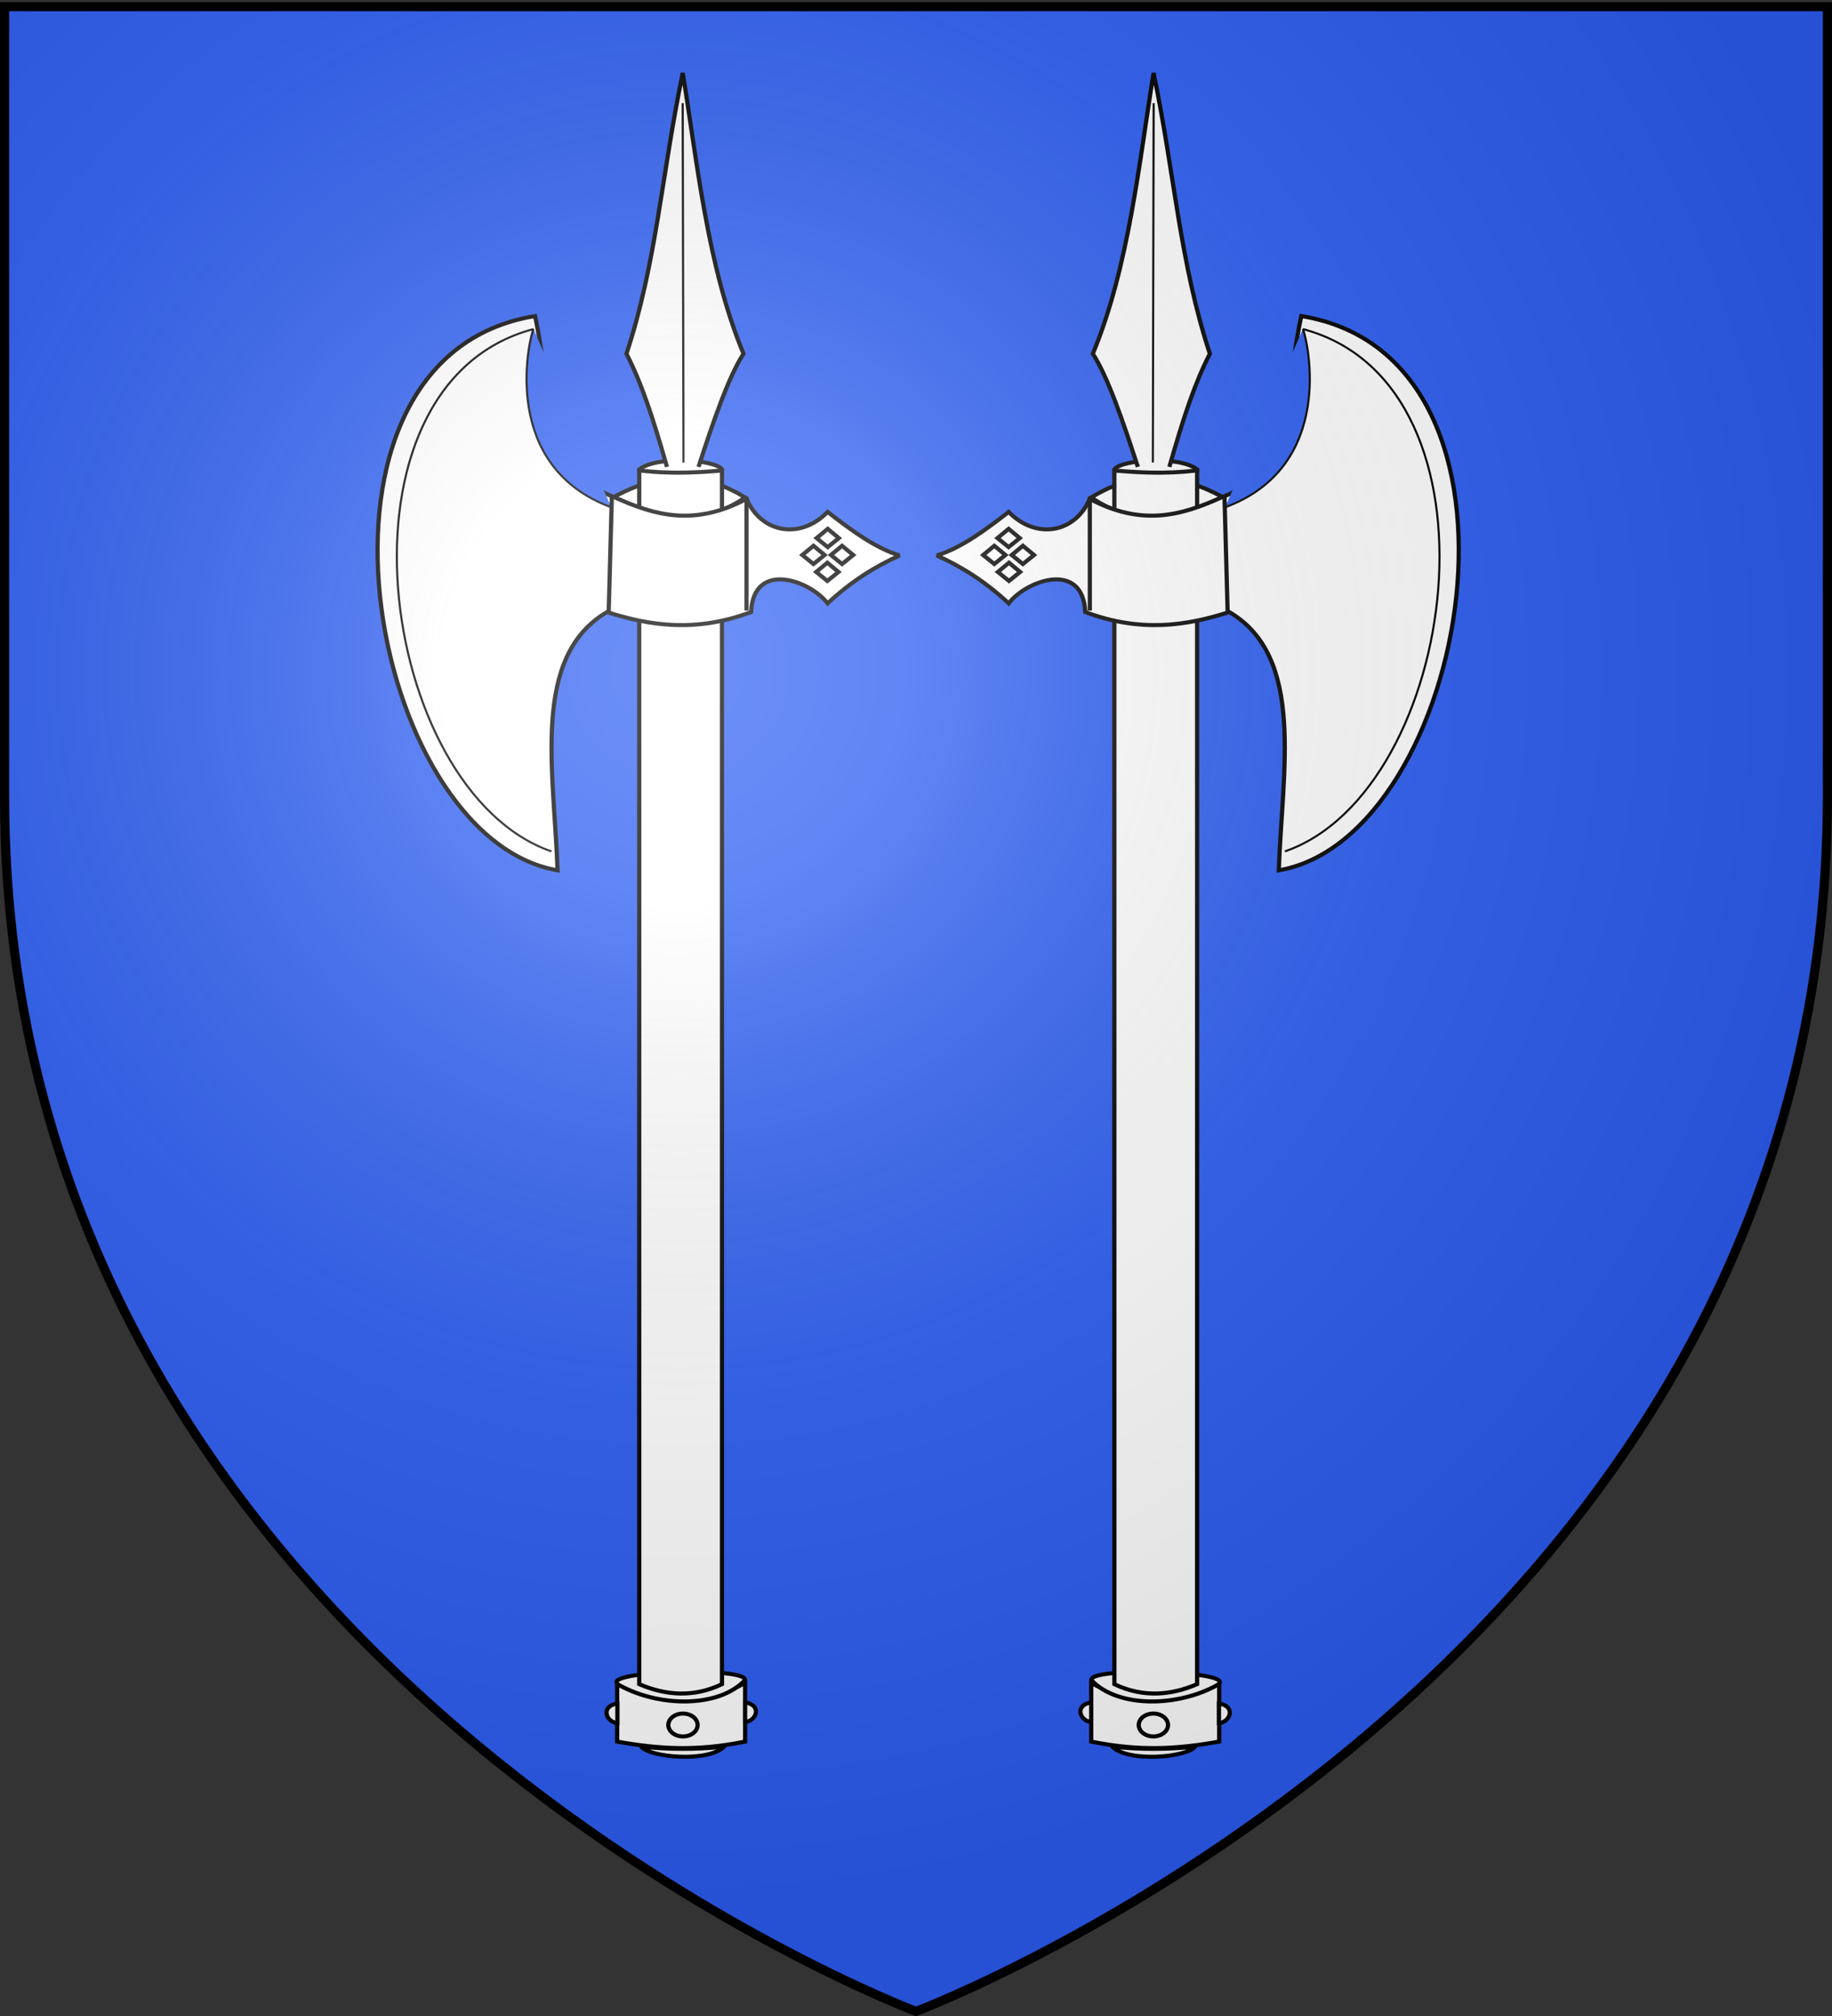 <svg xmlns="http://www.w3.org/2000/svg" xmlns:xlink="http://www.w3.org/1999/xlink" height="660" width="600" version="1.0"><rect width="100%" height="100%" fill="#333333" stroke="none"/><defs><linearGradient id="b"><stop style="stop-color:white;stop-opacity:.314" offset="0"/><stop offset=".19" style="stop-color:white;stop-opacity:.251"/><stop style="stop-color:#6b6b6b;stop-opacity:.125" offset=".6"/><stop style="stop-color:black;stop-opacity:.125" offset="1"/></linearGradient><linearGradient id="a"><stop offset="0" style="stop-color:#fd0000;stop-opacity:1"/><stop style="stop-color:#e77275;stop-opacity:.659" offset=".5"/><stop style="stop-color:black;stop-opacity:.323" offset="1"/></linearGradient><radialGradient xlink:href="#b" id="c" gradientUnits="userSpaceOnUse" gradientTransform="matrix(1.353 0 0 1.349 -77.63 -85.747)" cx="221.445" cy="226.331" fx="221.445" fy="226.331" r="300"/></defs><g style="display:inline"><path style="fill:#2b5df2;fill-opacity:1;fill-rule:evenodd;stroke:none;stroke-width:1px;stroke-linecap:butt;stroke-linejoin:miter;stroke-opacity:1" d="M300 658.5s298.5-112.32 298.5-397.772V2.176H1.5v258.552C1.5 546.18 300 658.5 300 658.5z"/><g style="fill:#fff"><g style="fill:#fff"><g style="fill:#fff"><g style="fill:#fff"><path style="fill:#fff;fill-opacity:1;fill-rule:evenodd;stroke:#000;stroke-width:2;stroke-linecap:butt;stroke-linejoin:miter;stroke-miterlimit:4;stroke-dasharray:none;stroke-opacity:1" d="M501.036 278.585c2.679-4.71 30.647-7.017 39.396 0 .6 8.285-31.745 14.422-39.396 0zM490 875.934v28.928c22.915 4.816 40.83 3.726 60.898 0v-28.928c-19.118 8.765-41.485 11.701-60.898 0z" transform="matrix(.688 0 0 .665 20.273 -31.573)"/><path style="fill:#fff;fill-opacity:1;fill-rule:evenodd;stroke:#000;stroke-width:2;stroke-linecap:butt;stroke-linejoin:miter;stroke-miterlimit:4;stroke-dasharray:none;stroke-opacity:1" d="M490.268 874.862c12.47 13.34 40.392 13.182 59.559 2.273 12.456-7.185-63.375-9.347-59.56-2.273zM490 292.362c20.952 15.068 41.905 10.469 62.857 0-25.844-14.676-45.545-10.92-62.857 0z" transform="matrix(.688 0 0 .665 20.273 -31.573)"/><path style="fill:#fff;fill-opacity:1;fill-rule:evenodd;stroke:#000;stroke-width:2;stroke-linecap:butt;stroke-linejoin:miter;stroke-miterlimit:4;stroke-dasharray:none;stroke-opacity:1" d="M501 279.09c25.381 2.426 37.252.027 39.396 0v597.506c-12.33 5.455-25.643 6.8-39.396 0V279.09z" transform="matrix(.688 0 0 .665 20.273 -31.573)"/><path style="fill:#fff;fill-opacity:1;fill-rule:evenodd;stroke:#000;stroke-width:2;stroke-linecap:butt;stroke-linejoin:miter;stroke-miterlimit:4;stroke-dasharray:none;stroke-opacity:1" d="M416.429 320.934c11.428-3.569 22.857-12.237 34.285-21.429 13.036 13.84 31.605 10.44 38.572-6.429 24.848 13.68 43.583 8.21 62.77-.757C585.244 279.73 582.7 237.112 590 203.076c120.8 20.239 79.528 256.905-10.714 272.858 1.607-49.142 12.72-105.073-23.572-127.143-20.58 6.831-42.324 10.17-68.571 0-1.09-25.47-27.868-15.778-36.429-4.286-11.428-10.985-22.857-18.29-34.285-23.571zM500 907.362c13.155 1.451 26.31 1.406 39.464 0-4.174 5.31-31.732 7.872-39.464 0z" transform="matrix(.688 0 0 .665 20.273 -31.573)"/><path style="fill:#fff;fill-opacity:1;fill-rule:evenodd;stroke:#000;stroke-width:2;stroke-linecap:butt;stroke-linejoin:miter;stroke-miterlimit:4;stroke-dasharray:none;stroke-opacity:1" d="M523.929 893.344a6.964 5.625 0 1 1-13.929 0 6.964 5.625 0 1 1 13.929 0z" transform="matrix(.688 0 0 .665 22.071 -29.341)"/><path style="fill:#fff;fill-opacity:1;fill-rule:evenodd;stroke:#000;stroke-width:2;stroke-linecap:butt;stroke-linejoin:miter;stroke-miterlimit:4;stroke-dasharray:none;stroke-opacity:1" d="M490 885.576c-8.326 1.365-5.309 9.237 0 9.643v-9.643zM550.795 886.112c8.326 1.364 5.31 9.237 0 9.643v-9.643z" transform="matrix(.688 0 0 .665 20.273 -31.573)"/></g><g style="fill:#fff;fill-opacity:1;stroke:#000;stroke-width:2;stroke-miterlimit:4;stroke-dasharray:none;stroke-opacity:1"><path style="fill:#fff;fill-opacity:1;fill-rule:evenodd;stroke:#000;stroke-width:2;stroke-linecap:butt;stroke-linejoin:miter;stroke-miterlimit:4;stroke-dasharray:none;stroke-opacity:1" d="m449.013 308.385-5.303 4.546 5.303 4.431 5.303-4.431-5.303-4.546zM442.194 316.719l-5.303 4.545 5.303 4.432 5.304-4.432-5.304-4.545zM455.803 316.719l-5.303 4.545 5.303 4.432 5.304-4.432-5.304-4.545zM449.197 325.052l-5.304 4.546 5.304 4.432 5.303-4.432-5.303-4.546z" transform="matrix(.688 0 0 .665 21.41 -31.936)"/></g><path style="fill:#fff;fill-rule:evenodd;stroke:#000;stroke-width:1px;stroke-linecap:butt;stroke-linejoin:miter;stroke-opacity:1" d="M1224.286 454.505c83.063-29.685 108.772-229.683 8.571-257.143" transform="matrix(.688 0 0 .665 -421.493 -23.515)"/><path d="M1232.857 197.276c2.509 6.699 15.677 67.69-37.056 87.857" style="fill:#2b5df2;fill-rule:evenodd;stroke:#000;stroke-width:1px;stroke-linecap:butt;stroke-linejoin:miter;stroke-opacity:1" transform="matrix(.688 0 0 .665 -421.493 -23.515)"/><path d="M1131.429 280.22v55.714M1195.515 279.09l1.516 57.58" style="fill:#fff;fill-rule:evenodd;stroke:#000;stroke-width:2;stroke-linecap:butt;stroke-linejoin:miter;stroke-miterlimit:4;stroke-dasharray:none;stroke-opacity:1" transform="matrix(.688 0 0 .665 -421.493 -23.515)"/></g><path style="fill:#fff;fill-opacity:1;fill-rule:evenodd;stroke:#000;stroke-width:2;stroke-linecap:butt;stroke-linejoin:miter;stroke-miterlimit:4;stroke-dasharray:none;stroke-opacity:1" d="M1169.286 265.22c7.143-25.757 12.143-41.196 19.285-55.715-14.285-44.713-16.785-88.497-26.785-138.214-6.785 42.857-11.678 95.357-28.929 138.214 7.143 11.387 14.286 33.09 21.429 55.714" transform="matrix(.688 0 0 .665 -421.493 -23.515)"/><path style="fill:#fff;fill-rule:evenodd;stroke:#000;stroke-width:1px;stroke-linecap:butt;stroke-linejoin:miter;stroke-opacity:1" d="m1161.429 263.076.378-176.915" transform="matrix(.688 0 0 .665 -421.493 -23.515)"/></g><g style="fill:#fff"><g style="fill:#fff"><g style="fill:#fff"><path d="M501.036 278.585c2.679-4.71 30.647-7.017 39.396 0 .6 8.285-31.745 14.422-39.396 0zM490 875.934v28.928c22.915 4.816 40.83 3.726 60.898 0v-28.928c-19.118 8.765-41.485 11.701-60.898 0z" style="fill:#fff;fill-opacity:1;fill-rule:evenodd;stroke:#000;stroke-width:2;stroke-linecap:butt;stroke-linejoin:miter;stroke-miterlimit:4;stroke-dasharray:none;stroke-opacity:1" transform="matrix(-.688 0 0 .665 581.147 -31.573)"/><path d="M490.268 874.862c12.47 13.34 40.392 13.182 59.559 2.273 12.456-7.185-63.375-9.347-59.56-2.273zM490 292.362c20.952 15.068 41.905 10.469 62.857 0-25.844-14.676-45.545-10.92-62.857 0z" style="fill:#fff;fill-opacity:1;fill-rule:evenodd;stroke:#000;stroke-width:2;stroke-linecap:butt;stroke-linejoin:miter;stroke-miterlimit:4;stroke-dasharray:none;stroke-opacity:1" transform="matrix(-.688 0 0 .665 581.147 -31.573)"/><path d="M501 279.09c25.381 2.426 37.252.027 39.396 0v597.506c-12.33 5.455-25.643 6.8-39.396 0V279.09z" style="fill:#fff;fill-opacity:1;fill-rule:evenodd;stroke:#000;stroke-width:2;stroke-linecap:butt;stroke-linejoin:miter;stroke-miterlimit:4;stroke-dasharray:none;stroke-opacity:1" transform="matrix(-.688 0 0 .665 581.147 -31.573)"/><path d="M416.429 320.934c11.428-3.569 22.857-12.237 34.285-21.429 13.036 13.84 31.605 10.44 38.572-6.429 24.848 13.68 43.583 8.21 62.77-.757C585.244 279.73 582.7 237.112 590 203.076c120.8 20.239 79.528 256.905-10.714 272.858 1.607-49.142 12.72-105.073-23.572-127.143-20.58 6.831-42.324 10.17-68.571 0-1.09-25.47-27.868-15.778-36.429-4.286-11.428-10.985-22.857-18.29-34.285-23.571zM500 907.362c13.155 1.451 26.31 1.406 39.464 0-4.174 5.31-31.732 7.872-39.464 0z" style="fill:#fff;fill-opacity:1;fill-rule:evenodd;stroke:#000;stroke-width:2;stroke-linecap:butt;stroke-linejoin:miter;stroke-miterlimit:4;stroke-dasharray:none;stroke-opacity:1" transform="matrix(-.688 0 0 .665 581.147 -31.573)"/><path transform="matrix(-.688 0 0 .665 579.349 -29.341)" d="M523.929 893.344a6.964 5.625 0 1 1-13.929 0 6.964 5.625 0 1 1 13.929 0z" style="fill:#fff;fill-opacity:1;fill-rule:evenodd;stroke:#000;stroke-width:2;stroke-linecap:butt;stroke-linejoin:miter;stroke-miterlimit:4;stroke-dasharray:none;stroke-opacity:1"/><path d="M490 885.576c-8.326 1.365-5.309 9.237 0 9.643v-9.643zM550.795 886.112c8.326 1.364 5.31 9.237 0 9.643v-9.643z" style="fill:#fff;fill-opacity:1;fill-rule:evenodd;stroke:#000;stroke-width:2;stroke-linecap:butt;stroke-linejoin:miter;stroke-miterlimit:4;stroke-dasharray:none;stroke-opacity:1" transform="matrix(-.688 0 0 .665 581.147 -31.573)"/></g><g style="fill:#fff;fill-opacity:1;stroke:#000;stroke-width:2;stroke-miterlimit:4;stroke-dasharray:none;stroke-opacity:1"><path d="m449.013 308.385-5.303 4.546 5.303 4.431 5.303-4.431-5.303-4.546zM442.194 316.719l-5.303 4.545 5.303 4.432 5.304-4.432-5.304-4.545zM455.803 316.719l-5.303 4.545 5.303 4.432 5.304-4.432-5.304-4.545zM449.197 325.052l-5.304 4.546 5.304 4.432 5.303-4.432-5.303-4.546z" style="fill:#fff;fill-opacity:1;fill-rule:evenodd;stroke:#000;stroke-width:2;stroke-linecap:butt;stroke-linejoin:miter;stroke-miterlimit:4;stroke-dasharray:none;stroke-opacity:1" transform="matrix(-.688 0 0 .665 580.01 -31.936)"/></g><path d="M1224.286 454.505c83.063-29.685 108.772-229.683 8.571-257.143" style="fill:#fff;fill-rule:evenodd;stroke:#000;stroke-width:1px;stroke-linecap:butt;stroke-linejoin:miter;stroke-opacity:1" transform="matrix(-.688 0 0 .665 1022.913 -23.515)"/><path style="fill:#2b5df2;fill-rule:evenodd;stroke:#000;stroke-width:1px;stroke-linecap:butt;stroke-linejoin:miter;stroke-opacity:1" d="M1232.857 197.276c2.509 6.699 15.677 67.69-37.056 87.857" transform="matrix(-.688 0 0 .665 1022.913 -23.515)"/><path style="fill:#fff;fill-rule:evenodd;stroke:#000;stroke-width:2;stroke-linecap:butt;stroke-linejoin:miter;stroke-miterlimit:4;stroke-dasharray:none;stroke-opacity:1" d="M1131.429 280.22v55.714M1195.515 279.09l1.516 57.58" transform="matrix(-.688 0 0 .665 1022.913 -23.515)"/></g><path d="M1169.286 265.22c7.143-25.757 12.143-41.196 19.285-55.715-14.285-44.713-16.785-88.497-26.785-138.214-6.785 42.857-11.678 95.357-28.929 138.214 7.143 11.387 14.286 33.09 21.429 55.714" style="fill:#fff;fill-opacity:1;fill-rule:evenodd;stroke:#000;stroke-width:2;stroke-linecap:butt;stroke-linejoin:miter;stroke-miterlimit:4;stroke-dasharray:none;stroke-opacity:1" transform="matrix(-.688 0 0 .665 1022.913 -23.515)"/><path d="m1161.429 263.076.378-176.915" style="fill:#fff;fill-rule:evenodd;stroke:#000;stroke-width:1px;stroke-linecap:butt;stroke-linejoin:miter;stroke-opacity:1" transform="matrix(-.688 0 0 .665 1022.913 -23.515)"/></g></g></g><path d="M300 658.5s298.5-112.32 298.5-397.772V2.176H1.5v258.552C1.5 546.18 300 658.5 300 658.5z" style="opacity:1;fill:url(#c);fill-opacity:1;fill-rule:evenodd;stroke:none;stroke-width:1px;stroke-linecap:butt;stroke-linejoin:miter;stroke-opacity:1"/><path d="M300 658.5S1.5 546.18 1.5 260.728V2.176h597v258.552C598.5 546.18 300 658.5 300 658.5z" style="opacity:1;fill:none;fill-opacity:1;fill-rule:evenodd;stroke:#000;stroke-width:3;stroke-linecap:butt;stroke-linejoin:miter;stroke-miterlimit:4;stroke-dasharray:none;stroke-opacity:1"/></svg>